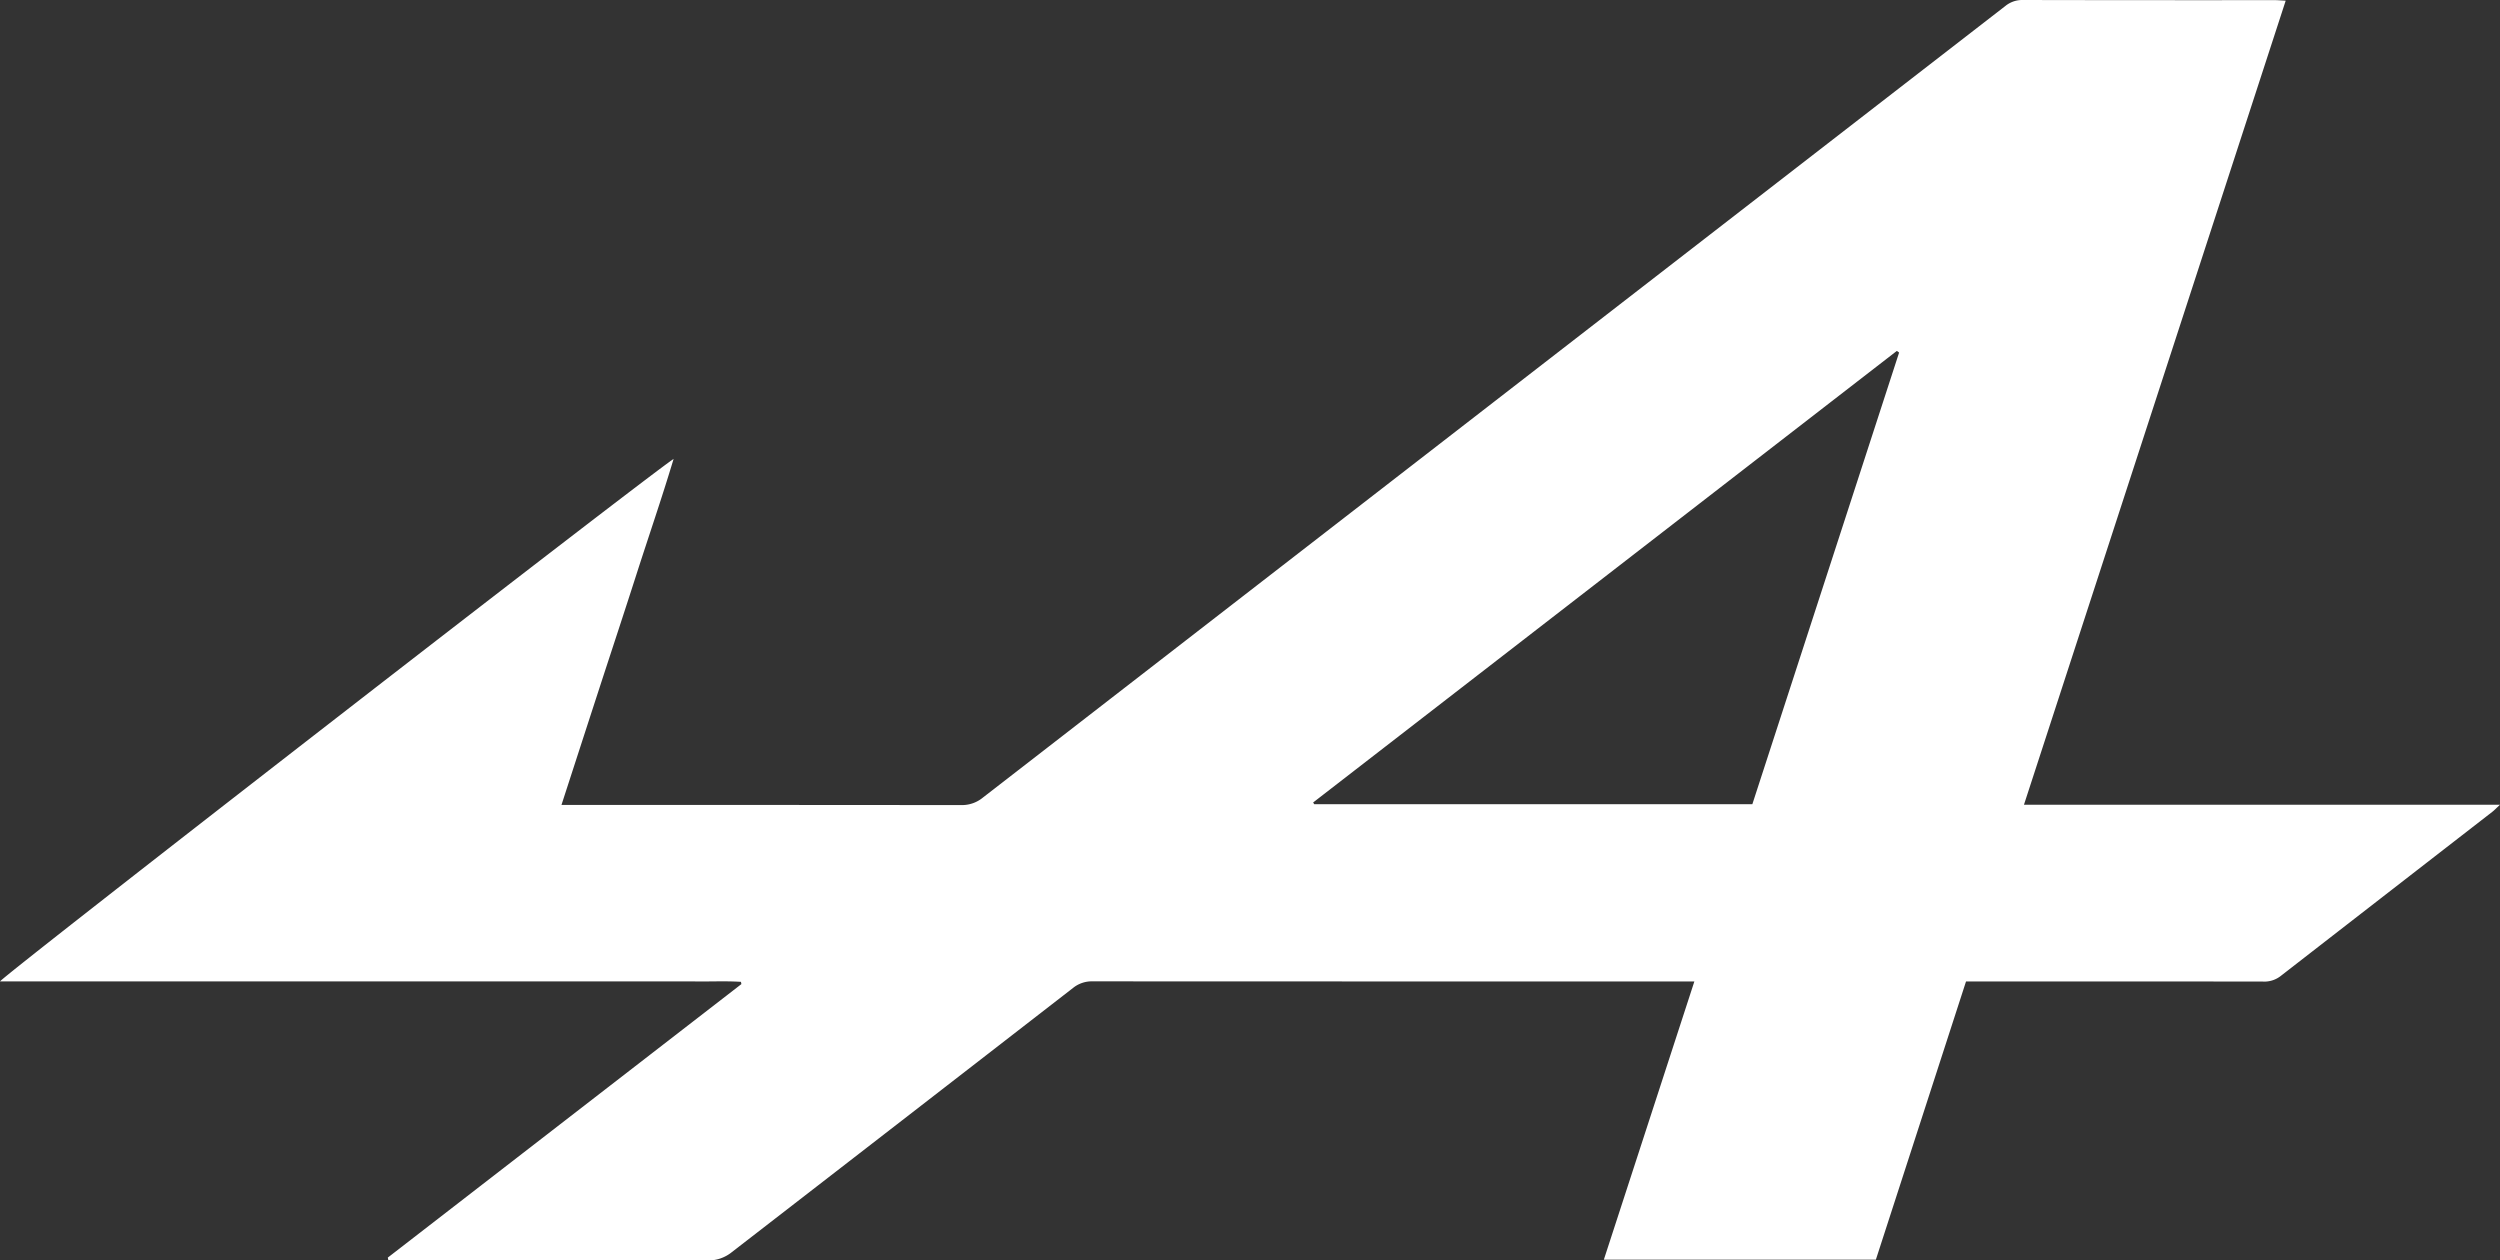 <svg xmlns="http://www.w3.org/2000/svg" xmlns:xlink="http://www.w3.org/1999/xlink" width="960" height="484.013" viewBox="0 0 960 484.013">
  <rect x="0" y="0" width="960" height="484.013" fill="#333333" stroke="none"/>
  <defs>
    <clipPath id="clip-path">
      <rect id="Rectangle_1819" data-name="Rectangle 1819" width="960" height="484.013" fill="none"/>
    </clipPath>
  </defs>
  <g id="Group_3242" data-name="Group 3242" clip-path="url(#clip-path)">
    <path id="Path_1824" data-name="Path 1824" d="M148.913,482.918l135.78-105.023q-.082-.434-.161-.867c-5.5-.354-11.023-.1-16.532-.149s-11.017-.01-16.525-.01H0C2.1,373.927,249.3,182.2,258.662,176.232c-4.617,15.368-9.628,29.869-14.31,44.47s-9.513,29.187-14.263,43.783c-4.784,14.7-9.548,29.4-14.481,44.6h5.3q74.146,0,148.29.067a12.608,12.608,0,0,0,8.266-2.91Q573.752,154.232,770.081,2.281A10.279,10.279,0,0,1,776.83,0Q825.1.1,873.37.053c1.282,0,2.564.121,4.336.209C844.181,103.253,810.769,205.9,777.2,309.021H960c-1.412,1.307-2.151,2.1-3,2.757q-40.719,31.568-81.417,63.16a10.189,10.189,0,0,1-6.84,1.971q-54.141-.043-108.281-.02h-5.512c-11.566,35.693-23.072,71.193-34.621,106.834H615.872c11.591-35.622,23.083-70.941,34.763-106.834h-4.953q-113.065,0-226.13-.05a11.462,11.462,0,0,0-7.521,2.547Q346.566,430.125,281.048,480.8a14.367,14.367,0,0,1-9.479,3.214q-59.142-.194-118.283-.138H149.1q-.091-.478-.183-.957M504.252,308.141c.132.226.265.452.4.679H672.9q28.238-86.9,56.358-173.435l-.866-.641-224.137,173.4" transform="translate(0 0)" fill="#fff"/>
  </g>
</svg>
